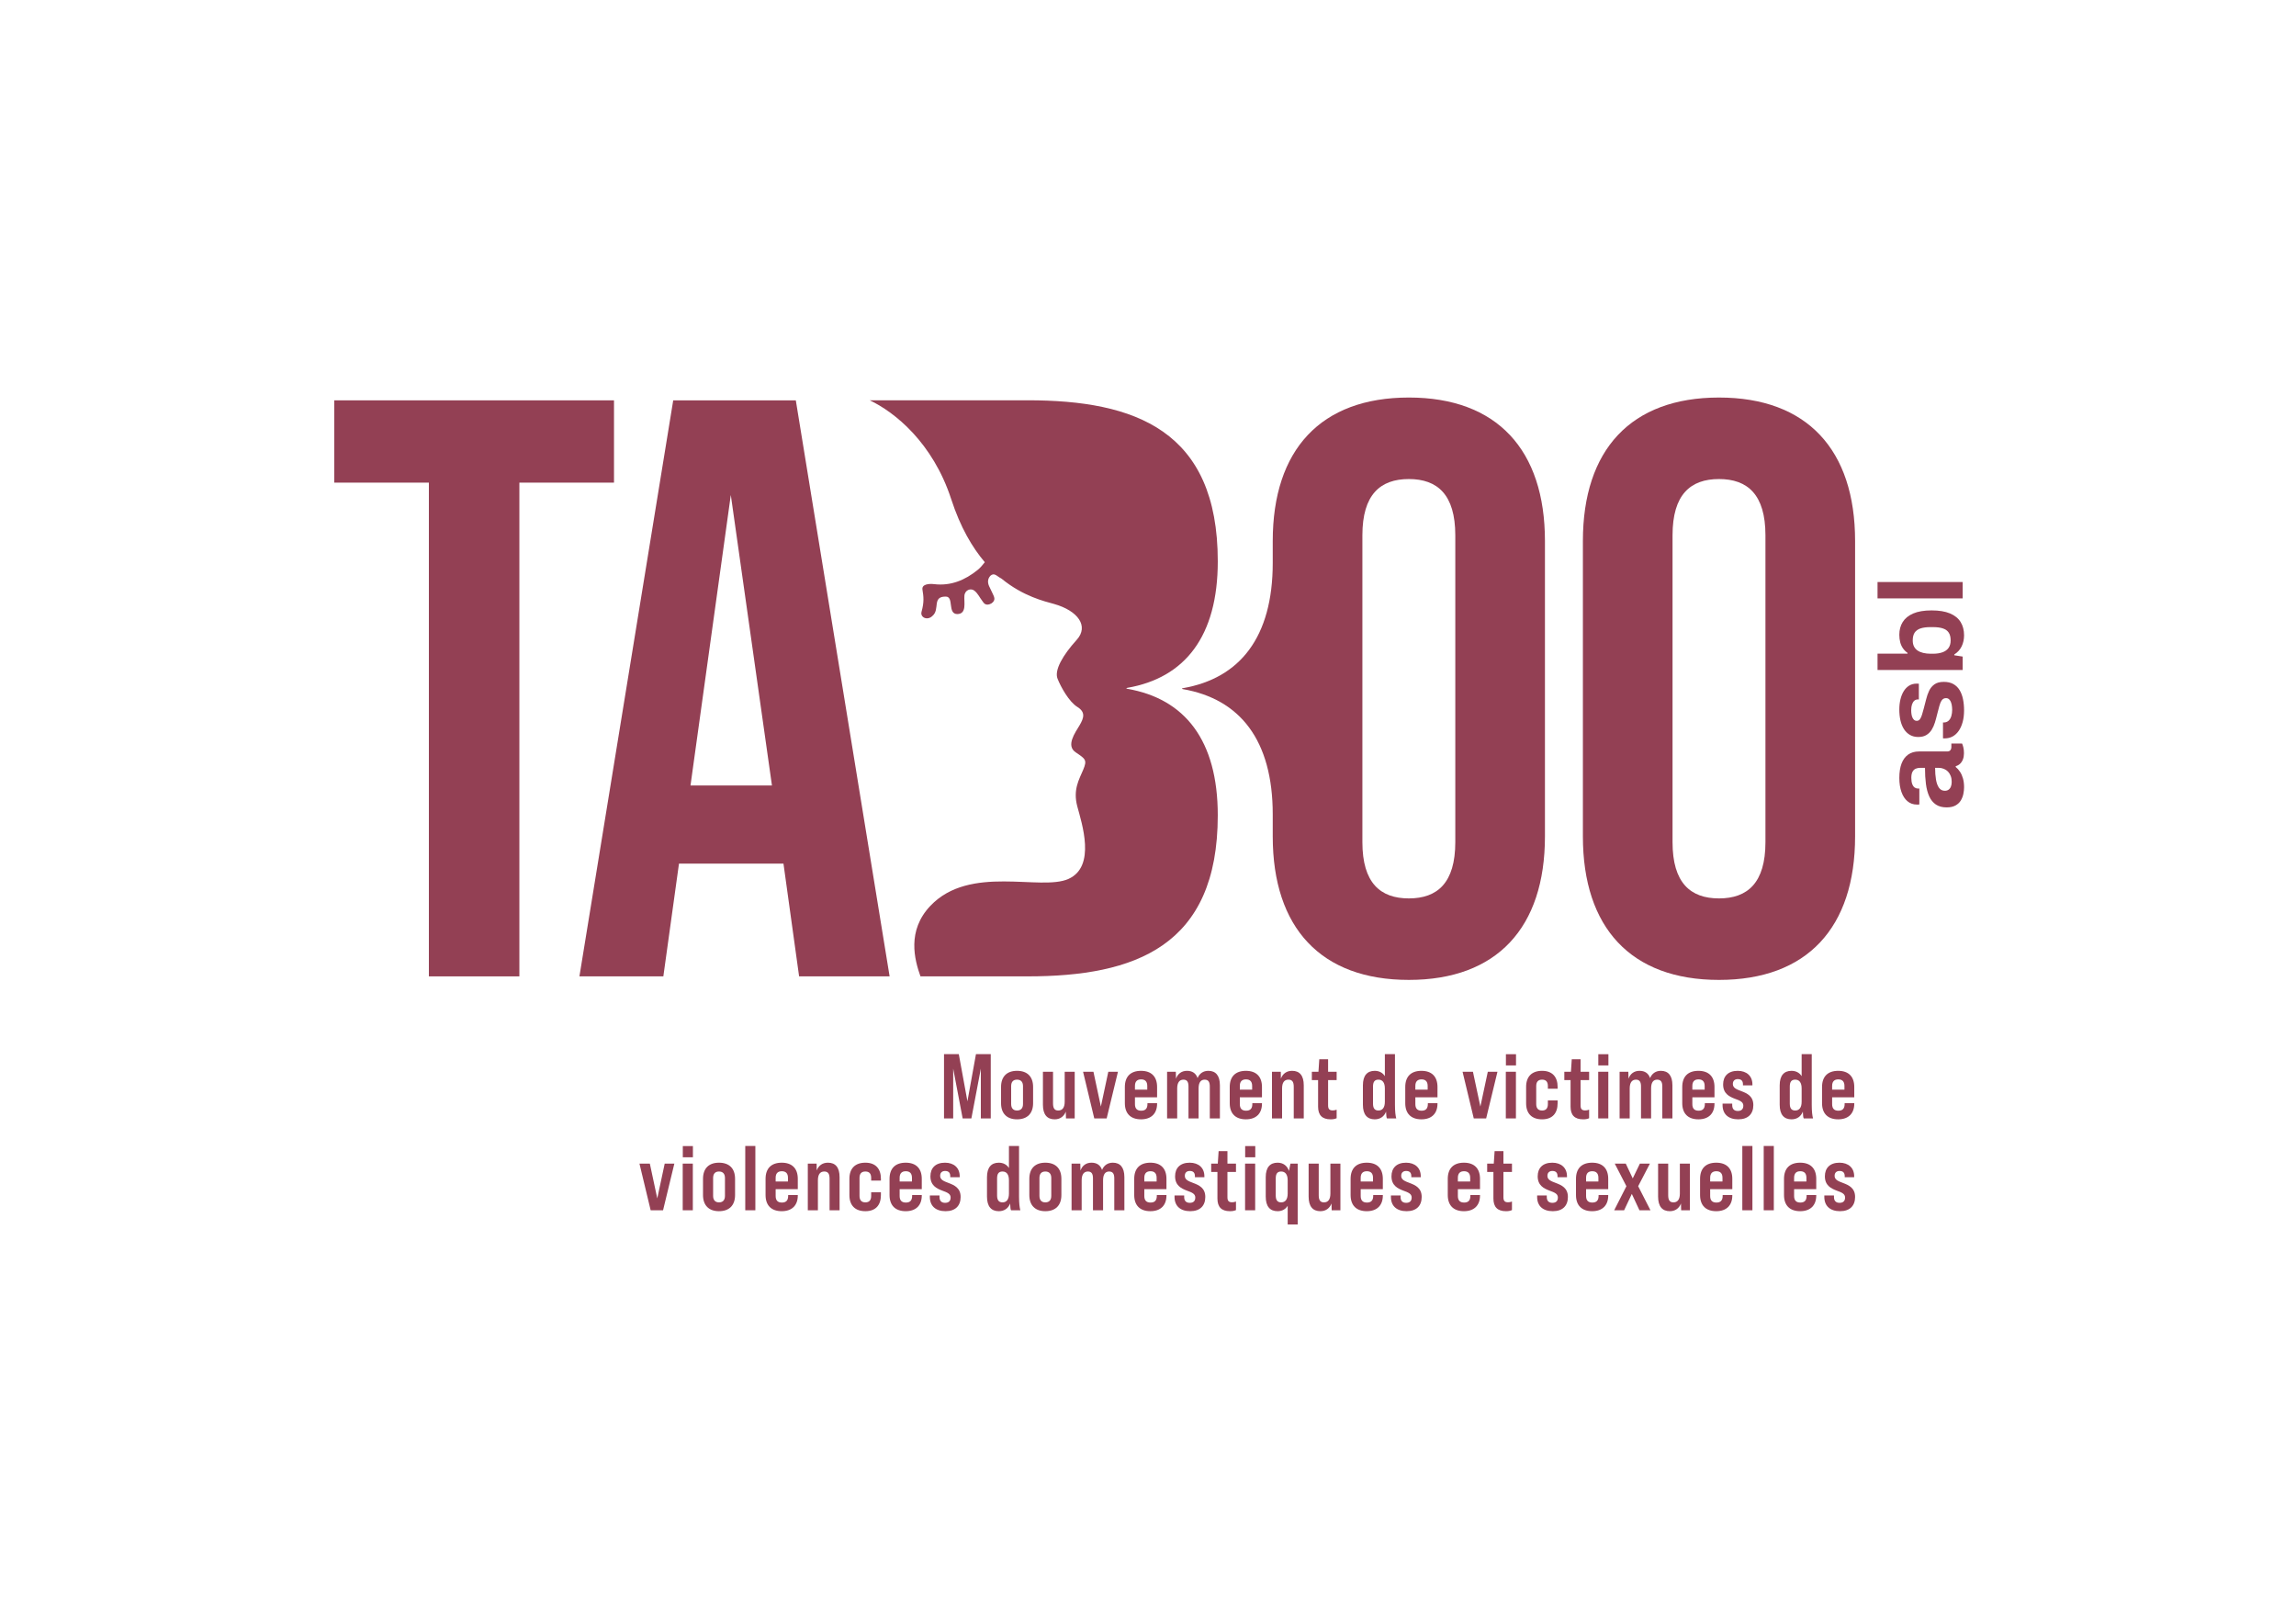 <?xml version="1.0" encoding="UTF-8"?>
<svg xmlns="http://www.w3.org/2000/svg" version="1.1" viewBox="0 0 841.89 595.276">
  <defs>
    <style>
      .cls-1 {
        fill: #934054;
      }
    </style>
  </defs>
  <!-- Generator: Adobe Illustrator 28.7.1, SVG Export Plug-In . SVG Version: 1.2.0 Build 142)  -->
  <g>
    <g id="Calque_1">
      <path class="cls-1" d="M715.645,286.635c0-.805-.123-1.524-.368-2.156-.244-.635-.575-1.167-.992-1.599-.417-.431-.93-.77-1.533-1.015-.603-.244-1.251-.366-1.942-.366h-1.251c0,1.611.108,3.051.323,4.316.216,1.266.582,2.267,1.101,3.001.518.732,1.238,1.1,2.158,1.1.518,0,.964-.129,1.339-.389.373-.259.662-.632.862-1.121.201-.489.303-1.08.303-1.771M720.178,288.665c0,.748-.087,1.548-.259,2.395-.173.85-.482,1.648-.928,2.397-.446.748-1.094,1.359-1.943,1.833-.847.476-1.935.712-3.257.712-1.583,0-2.894-.344-3.929-1.035-1.037-.691-1.849-1.678-2.44-2.958-.589-1.279-1-2.813-1.23-4.596-.23-1.784-.344-3.755-.344-5.914h-1.685c-.661,0-1.236.108-1.726.323-.489.216-.878.589-1.166,1.121-.287.534-.432,1.275-.432,2.225s.116,1.72.346,2.309c.23.589.524,1.007.884,1.251.36.245.757.368,1.189.368h.518v5.829c-.145.029-.28.043-.41.043h-.497c-1.323,0-2.467-.402-3.432-1.209-.964-.805-1.704-1.942-2.222-3.411-.518-1.467-.778-3.179-.778-5.137,0-2.101.275-3.863.821-5.289.548-1.423,1.354-2.517,2.419-3.281,1.064-.762,2.403-1.143,4.014-1.143h10.316c.519,0,.9-.151,1.144-.453.246-.302.368-.641.368-1.016v-1.424h3.929c.143.289.294.733.453,1.339.159.603.238,1.339.238,2.202,0,.836-.124,1.574-.368,2.223s-.589,1.187-1.037,1.619c-.445.432-.984.733-1.617.905v.304c.603.49,1.137,1.086,1.596,1.792.46.705.821,1.524,1.08,2.461.259.934.389,2.006.389,3.215"/>
      <path class="cls-1" d="M720.178,260.433c0,1.583-.173,3.006-.518,4.273-.345,1.267-.826,2.345-1.445,3.237-.619.893-1.36,1.577-2.224,2.05-.865.476-1.841.712-2.937.712h-.344c-.116,0-.2-.013-.259-.043v-5.784h.344c.72-.029,1.304-.259,1.749-.691.447-.432.77-1.001.971-1.704.201-.707.302-1.448.302-2.225,0-.691-.064-1.358-.193-2.006-.13-.648-.368-1.194-.712-1.64-.346-.448-.792-.669-1.339-.669-.691,0-1.223.28-1.598.841-.374.561-.676,1.296-.906,2.201-.23.908-.489,1.894-.777,2.958-.23.98-.498,1.958-.799,2.936-.302.979-.696,1.863-1.185,2.654-.49.793-1.13,1.434-1.922,1.921-.791.491-1.791.736-3.001.736-1.18,0-2.209-.259-3.087-.778-.876-.518-1.604-1.23-2.181-2.136-.575-.907-.998-1.971-1.273-3.196-.273-1.223-.41-2.538-.41-3.948,0-1.325.138-2.561.41-3.713.275-1.151.677-2.159,1.21-3.022.532-.864,1.193-1.54,1.985-2.03.793-.489,1.677-.734,2.656-.734h.561c.172,0,.288.015.344.044v5.742h-.344c-.519,0-.958.157-1.318.474-.36.317-.641.77-.842,1.36-.2.589-.302,1.302-.302,2.135,0,.577.043,1.101.13,1.577.087.474.214.885.389,1.231.172.344.381.611.625.798.245.188.539.28.886.28.489,0,.884-.209,1.186-.627.304-.416.555-.971.756-1.662.201-.69.418-1.453.648-2.289.287-1.035.567-2.12.842-3.258.273-1.137.641-2.196,1.1-3.172.46-.98,1.115-1.771,1.965-2.376.849-.603,1.992-.906,3.431-.906,1.381,0,2.549.265,3.496.799.95.532,1.714,1.273,2.289,2.222.577.951.992,2.057,1.251,3.324.259,1.267.389,2.634.389,4.102"/>
      <path class="cls-1" d="M715.256,234.789c0-1.209-.238-2.164-.712-2.871-.474-.705-1.189-1.215-2.138-1.532-.948-.316-2.144-.474-3.583-.474h-.992c-1.439,0-2.638.159-3.604.474-.964.317-1.683.827-2.16,1.532-.473.707-.711,1.662-.711,2.871,0,.866.15,1.599.452,2.202.304.605.736,1.101,1.296,1.489.562.389,1.26.685,2.094.887.836.2,1.757.302,2.763.302h.777c1.353,0,2.519-.173,3.496-.519.979-.344,1.728-.878,2.246-1.598.517-.717.776-1.64.776-2.763M720.178,232.935c0,1.467-.296,2.813-.884,4.036-.591,1.225-1.49,2.21-2.699,2.958v.302l3.065.474v4.921h-31.212v-6.001h11.008v-.257c-.661-.46-1.223-1.022-1.683-1.685-.46-.662-.798-1.409-1.014-2.244-.216-.835-.325-1.742-.325-2.72,0-1.784.418-3.345,1.253-4.684.836-1.339,2.123-2.381,3.863-3.131,1.743-.746,3.979-1.121,6.713-1.121s4.979.367,6.735,1.1c1.756.736,3.058,1.785,3.908,3.152.847,1.368,1.273,3.001,1.273,4.9"/>
      <rect class="cls-1" x="688.448" y="213.378" width="31.211" height="6.001"/>
      <path class="cls-1" d="M413.358,252.528c-.469-.094-.452-.257,0-.353,21.085-3.654,33.175-18.834,33.175-46.388,0-48.072-30.363-59.039-69.723-59.039h-57.915c9.153,4.326,23.155,15.53,29.906,36.285,3.333,10.245,7.697,17.662,12.31,23.084-.807,1.003-1.614,2.01-2.592,2.802-4.641,3.76-9.842,5.966-16.001,5.234-1.869-.222-4.602.002-4.272,2.021.422,2.58.663,4.505-.333,8.096-.588,2.121,2.181,3.358,3.99,1.539,2.873-2.369-.282-7.166,4.919-7.09,3.058.044.533,6.266,4.125,6.41,3.652-.01,2.485-4.324,2.678-6.711.177-2.181,2.415-2.934,3.722-1.82,1.36,1.159,1.686,2.21,2.992,3.926.319.419,1.041,1.859,3.17.713,1.866-1.246.94-2.552.449-3.677-.4-.913-.886-1.788-1.288-2.7-.616-1.399-.489-2.699.477-3.762,1.33-1.251,2.371.053,3.409.649.22.126.439.255.661.38,8.035,6.576,15.795,8.31,19.319,9.31,8.75,2.482,12.813,8.126,8.281,13.125-5.143,5.675-8.28,11.15-7.034,14.27,1.245,3.119,4.204,8.441,7.258,10.34,3.055,1.899,2.427,4.02.796,6.764-1.632,2.743-5.041,7.406-1.433,9.861,3.61,2.455,4.303,2.777,2.792,6.392-1.511,3.614-3.812,7.292-2.173,13.456,1.64,6.163,6.965,22.016-3.244,26.586-10.207,4.569-36.102-5.401-50.627,9.865-8.67,9.115-5.823,19.756-3.632,25.858h39.288c39.36,0,69.723-10.967,69.723-59.039,0-27.553-12.09-42.733-33.175-46.388"/>
      <path class="cls-1" d="M466.04,299.025"/>
      <path class="cls-1" d="M465.818,301.918h.005v-.287c-.002.095-.002.193-.005.287"/>
      <polygon class="cls-1" points="122.563 146.772 122.563 176.941 157.259 176.941 157.259 357.955 190.442 357.955 190.442 176.941 225.138 176.941 225.138 146.772 122.563 146.772"/>
      <path class="cls-1" d="M283.056,287.963l-15.084-106.496-14.783,106.496h29.867ZM287.281,316.623h-38.314l-5.733,41.332h-30.772l34.392-211.183h44.953l34.392,211.183h-33.186l-5.732-41.332Z"/>
      <path class="cls-1" d="M516.591,145.742c-32.273,0-49.906,19.126-49.906,52.595v8.018c0,27.29-12.065,42.324-32.948,45.943-.448.095-.465.256,0,.349,20.883,3.619,32.948,18.655,32.948,45.944v8.067c0,33.47,17.633,52.595,49.906,52.595s49.905-19.126,49.905-52.595v-108.321c0-33.47-17.633-52.595-49.905-52.595ZM533.624,308.75c0,14.941-6.575,20.621-17.033,20.621s-17.034-5.679-17.034-20.621v-112.505c0-14.942,6.575-20.619,17.034-20.619s17.033,5.676,17.033,20.619v112.505Z"/>
      <path class="cls-1" d="M647.348,308.75v-112.505c0-14.942-6.575-20.619-17.033-20.619s-17.033,5.676-17.033,20.619v112.505c0,14.941,6.575,20.621,17.033,20.621s17.033-5.679,17.033-20.621M580.41,306.659v-108.321c0-33.47,17.633-52.595,49.905-52.595s49.906,19.126,49.906,52.595v108.321c0,33.47-17.633,52.595-49.906,52.595s-49.905-19.126-49.905-52.595"/>
      <g>
        <polygon class="cls-1" points="346.148 386.454 351.568 386.454 354.734 403.763 357.866 386.454 363.287 386.454 363.287 410.028 359.65 410.028 359.65 391.776 356.183 410.028 352.984 410.028 349.515 391.776 349.515 410.028 346.148 410.028 346.148 386.454"/>
        <g>
          <path class="cls-1" d="M375.109,404.74v-6.533c0-1.448-.674-2.391-2.189-2.391s-2.154.943-2.154,2.391v6.533c0,1.448.674,2.391,2.154,2.391,1.516,0,2.189-.943,2.189-2.391M367.061,404.436v-5.926c0-3.805,2.121-5.928,5.858-5.928,3.772,0,5.895,2.122,5.895,5.928v5.926c0,3.772-2.122,5.928-5.895,5.928-3.737,0-5.858-2.155-5.858-5.928"/>
          <path class="cls-1" d="M394.069,392.92v17.107h-3.199l-.067-2.491c-.674,1.783-2.122,2.828-4.075,2.828-2.762,0-4.31-1.717-4.31-5.355v-12.089h3.703v11.585c0,1.785.539,2.626,1.92,2.626,1.448,0,2.357-.976,2.357-3.232v-10.979h3.671Z"/>
        </g>
        <polygon class="cls-1" points="397.134 392.92 400.94 392.92 403.667 405.682 406.394 392.92 409.931 392.92 405.789 410.027 401.243 410.027 397.134 392.92"/>
        <g>
          <path class="cls-1" d="M420.674,399.488v-1.381c0-1.618-.808-2.392-2.257-2.392s-2.257.774-2.257,2.392v1.381h4.513ZM424.277,398.511v3.77h-8.116v2.527c0,1.615.775,2.391,2.291,2.391s2.29-.776,2.29-2.426v-.337h3.536v.168c0,3.604-2.121,5.759-5.893,5.759-3.84,0-5.927-2.155-5.927-5.928v-5.926c0-3.805,2.087-5.928,5.927-5.928,3.805,0,5.893,2.122,5.893,5.928"/>
          <path class="cls-1" d="M447.311,397.87v12.157h-3.704v-11.685c0-1.515-.404-2.526-1.886-2.526-1.415,0-2.224,1.012-2.224,3.232v10.979h-3.703v-11.685c0-1.583-.437-2.526-1.853-2.526s-2.29,1.012-2.29,3.232v10.979h-3.704v-17.107h3.199l.068,2.559c.64-1.852,2.087-2.896,4.04-2.896,1.92,0,3.267.876,3.874,2.66.673-1.683,2.087-2.66,3.94-2.66,2.694,0,4.242,1.717,4.242,5.287"/>
          <path class="cls-1" d="M459.133,399.488v-1.381c0-1.618-.808-2.392-2.257-2.392s-2.257.774-2.257,2.392v1.381h4.513ZM462.736,398.511v3.77h-8.116v2.527c0,1.615.775,2.391,2.291,2.391s2.29-.776,2.29-2.426v-.337h3.536v.168c0,3.604-2.121,5.759-5.893,5.759-3.84,0-5.927-2.155-5.927-5.928v-5.926c0-3.805,2.087-5.928,5.927-5.928,3.805,0,5.893,2.122,5.893,5.928"/>
          <path class="cls-1" d="M478.059,397.905v12.122h-3.671v-11.584c0-1.819-.571-2.628-1.953-2.628-1.449,0-2.324.976-2.324,3.233v10.978h-3.703v-17.107h3.232l.034,2.526c.674-1.819,2.121-2.863,4.108-2.863,2.761,0,4.277,1.718,4.277,5.322"/>
          <path class="cls-1" d="M486.983,395.984v9.261c0,1.313.472,1.852,1.684,1.852.438,0,.909-.066,1.448-.269v3.132c-.707.304-1.346.404-2.188.404-3.132,0-4.613-1.549-4.613-4.646v-9.733h-2.29v-3.065h2.424l.303-4.579h3.233v4.579h3.132v3.065h-3.132Z"/>
          <path class="cls-1" d="M507.796,403.898v-4.85c0-2.22-.909-3.232-2.358-3.232s-1.986.876-1.986,2.559v6.196c0,1.65.538,2.559,1.986,2.559s2.358-1.009,2.358-3.233M508.57,410.027c-.168-.204-.303-1.145-.337-2.492-.673,1.784-2.155,2.829-4.142,2.829-2.761,0-4.343-1.718-4.343-5.355v-7.103c0-3.605,1.582-5.322,4.343-5.322,1.617,0,2.93.708,3.705,1.954v-8.083h3.704v18.59c0,2.457.201,4.006.471,4.983h-3.401Z"/>
          <path class="cls-1" d="M523.49,399.488v-1.381c0-1.618-.808-2.392-2.256-2.392s-2.258.774-2.258,2.392v1.381h4.513ZM527.093,398.511v3.77h-8.116v2.527c0,1.615.775,2.391,2.291,2.391s2.29-.776,2.29-2.426v-.337h3.536v.168c0,3.604-2.121,5.759-5.893,5.759-3.84,0-5.927-2.155-5.927-5.928v-5.926c0-3.805,2.087-5.928,5.927-5.928,3.805,0,5.893,2.122,5.893,5.928"/>
        </g>
        <polygon class="cls-1" points="536.287 392.92 540.092 392.92 542.819 405.682 545.547 392.92 549.084 392.92 544.941 410.027 540.395 410.027 536.287 392.92"/>
        <path class="cls-1" d="M552.183,386.489h3.704v4.107h-3.704v-4.107ZM552.149,392.92h3.704v17.107h-3.704v-17.107Z"/>
        <g>
          <path class="cls-1" d="M559.591,404.471v-5.996c0-3.77,2.087-5.893,5.858-5.893,3.806,0,5.692,2.291,5.692,5.861v.708h-3.57v-.977c0-1.517-.64-2.358-2.122-2.358s-2.154.841-2.154,2.358v6.599c0,1.482.674,2.358,2.154,2.358s2.122-.876,2.122-2.358v-1.346h3.57v1.045c0,3.602-1.853,5.893-5.692,5.893-3.771,0-5.858-2.122-5.858-5.893"/>
          <path class="cls-1" d="M579.561,395.984v9.261c0,1.313.472,1.852,1.684,1.852.438,0,.909-.066,1.448-.269v3.132c-.707.304-1.347.404-2.188.404-3.132,0-4.613-1.549-4.613-4.646v-9.733h-2.29v-3.065h2.424l.303-4.579h3.233v4.579h3.132v3.065h-3.132Z"/>
        </g>
        <path class="cls-1" d="M586.062,386.489h3.704v4.107h-3.704v-4.107ZM586.028,392.92h3.704v17.107h-3.704v-17.107Z"/>
        <g>
          <path class="cls-1" d="M613.237,397.87v12.157h-3.704v-11.685c0-1.515-.404-2.526-1.886-2.526-1.415,0-2.224,1.012-2.224,3.232v10.979h-3.703v-11.685c0-1.583-.437-2.526-1.853-2.526s-2.29,1.012-2.29,3.232v10.979h-3.704v-17.107h3.199l.068,2.559c.64-1.852,2.087-2.896,4.04-2.896,1.92,0,3.267.876,3.874,2.66.673-1.683,2.087-2.66,3.94-2.66,2.694,0,4.242,1.717,4.242,5.287"/>
          <path class="cls-1" d="M625.059,399.488v-1.381c0-1.618-.808-2.392-2.256-2.392s-2.258.774-2.258,2.392v1.381h4.513ZM628.662,398.511v3.77h-8.116v2.527c0,1.615.775,2.391,2.291,2.391s2.29-.776,2.29-2.426v-.337h3.536v.168c0,3.604-2.121,5.759-5.893,5.759-3.84,0-5.927-2.155-5.927-5.928v-5.926c0-3.805,2.087-5.928,5.927-5.928,3.805,0,5.893,2.122,5.893,5.928"/>
          <path class="cls-1" d="M631.626,405.145v-.539h3.536v.572c0,1.449.775,2.122,2.054,2.122,1.212,0,2.02-.572,2.02-1.954s-1.312-1.885-2.996-2.492c-2.155-.809-4.411-1.919-4.411-5.287,0-3.029,1.852-4.983,5.354-4.983,3.266,0,5.387,1.886,5.387,4.983v.338h-3.469v-.404c0-1.28-.674-1.886-1.886-1.886-.976,0-1.818.504-1.818,1.783,0,1.449,1.313,1.954,3.099,2.628,2.155.808,4.411,1.852,4.411,5.119,0,3.198-1.887,5.22-5.523,5.22-3.671,0-5.758-1.954-5.758-5.22"/>
          <path class="cls-1" d="M660.621,403.898v-4.85c0-2.22-.909-3.232-2.358-3.232s-1.986.876-1.986,2.559v6.196c0,1.65.538,2.559,1.986,2.559s2.358-1.009,2.358-3.233M661.395,410.027c-.168-.204-.303-1.145-.337-2.492-.673,1.784-2.155,2.829-4.142,2.829-2.761,0-4.344-1.718-4.344-5.355v-7.103c0-3.605,1.583-5.322,4.344-5.322,1.617,0,2.93.708,3.705,1.954v-8.083h3.704v18.59c0,2.457.201,4.006.471,4.983h-3.401Z"/>
          <path class="cls-1" d="M676.315,399.488v-1.381c0-1.618-.808-2.392-2.256-2.392s-2.258.774-2.258,2.392v1.381h4.513ZM679.918,398.511v3.77h-8.116v2.527c0,1.615.775,2.391,2.291,2.391s2.29-.776,2.29-2.426v-.337h3.536v.168c0,3.604-2.121,5.759-5.893,5.759-3.84,0-5.927-2.155-5.927-5.928v-5.926c0-3.805,2.087-5.928,5.927-5.928,3.805,0,5.893,2.122,5.893,5.928"/>
        </g>
        <polygon class="cls-1" points="234.474 426.597 238.28 426.597 241.006 439.36 243.734 426.597 247.271 426.597 243.129 443.705 238.582 443.705 234.474 426.597"/>
        <path class="cls-1" d="M250.37,420.167h3.704v4.107h-3.704v-4.107ZM250.337,426.597h3.704v17.107h-3.704v-17.107Z"/>
        <path class="cls-1" d="M265.827,438.418v-6.533c0-1.448-.674-2.391-2.189-2.391s-2.154.943-2.154,2.391v6.533c0,1.448.674,2.391,2.154,2.391,1.516,0,2.189-.943,2.189-2.391M257.779,438.114v-5.926c0-3.805,2.121-5.928,5.858-5.928,3.772,0,5.895,2.122,5.895,5.928v5.926c0,3.772-2.122,5.928-5.895,5.928-3.737,0-5.858-2.155-5.858-5.928"/>
        <rect class="cls-1" x="273.27" y="420.131" width="3.704" height="23.573"/>
        <g>
          <path class="cls-1" d="M288.929,433.166v-1.381c0-1.618-.808-2.392-2.257-2.392s-2.257.774-2.257,2.392v1.381h4.513ZM292.532,432.188v3.77h-8.116v2.527c0,1.615.775,2.391,2.291,2.391s2.29-.776,2.29-2.426v-.337h3.536v.168c0,3.604-2.121,5.759-5.893,5.759-3.84,0-5.927-2.155-5.927-5.928v-5.926c0-3.805,2.087-5.928,5.927-5.928,3.805,0,5.893,2.122,5.893,5.928"/>
          <path class="cls-1" d="M307.855,431.583v12.122h-3.671v-11.584c0-1.819-.571-2.628-1.953-2.628-1.448,0-2.324.976-2.324,3.233v10.978h-3.703v-17.107h3.233l.033,2.526c.674-1.819,2.121-2.863,4.108-2.863,2.761,0,4.277,1.718,4.277,5.322"/>
          <path class="cls-1" d="M311.459,438.149v-5.996c0-3.77,2.087-5.893,5.858-5.893,3.805,0,5.692,2.291,5.692,5.861v.708h-3.57v-.977c0-1.517-.64-2.358-2.122-2.358s-2.154.841-2.154,2.358v6.599c0,1.482.674,2.358,2.154,2.358s2.122-.876,2.122-2.358v-1.346h3.57v1.045c0,3.602-1.853,5.893-5.692,5.893-3.771,0-5.858-2.122-5.858-5.893"/>
          <path class="cls-1" d="M334.392,433.166v-1.381c0-1.618-.808-2.392-2.256-2.392s-2.258.774-2.258,2.392v1.381h4.513ZM337.995,432.188v3.77h-8.116v2.527c0,1.615.775,2.391,2.291,2.391s2.29-.776,2.29-2.426v-.337h3.536v.168c0,3.604-2.121,5.759-5.893,5.759-3.84,0-5.927-2.155-5.927-5.928v-5.926c0-3.805,2.087-5.928,5.927-5.928,3.805,0,5.893,2.122,5.893,5.928"/>
          <path class="cls-1" d="M340.96,438.822v-.539h3.536v.572c0,1.449.775,2.122,2.054,2.122,1.212,0,2.02-.572,2.02-1.954s-1.313-1.885-2.996-2.492c-2.155-.809-4.411-1.919-4.411-5.287,0-3.029,1.852-4.983,5.353-4.983,3.267,0,5.388,1.886,5.388,4.983v.339h-3.469v-.405c0-1.28-.674-1.886-1.886-1.886-.976,0-1.819.504-1.819,1.783,0,1.449,1.313,1.954,3.098,2.628,2.155.808,4.412,1.852,4.412,5.119,0,3.198-1.887,5.22-5.523,5.22-3.671,0-5.758-1.954-5.758-5.22"/>
          <path class="cls-1" d="M369.955,437.576v-4.85c0-2.22-.909-3.232-2.358-3.232s-1.987.876-1.987,2.559v6.196c0,1.65.539,2.559,1.987,2.559s2.358-1.009,2.358-3.233M370.729,443.705c-.168-.204-.303-1.145-.337-2.492-.674,1.784-2.155,2.829-4.142,2.829-2.761,0-4.343-1.718-4.343-5.355v-7.103c0-3.605,1.582-5.322,4.343-5.322,1.617,0,2.93.708,3.705,1.954v-8.083h3.704v18.59c0,2.457.201,4.006.47,4.983h-3.4Z"/>
          <path class="cls-1" d="M385.48,438.418v-6.533c0-1.448-.674-2.391-2.188-2.391s-2.155.943-2.155,2.391v6.533c0,1.448.674,2.391,2.155,2.391,1.515,0,2.188-.943,2.188-2.391M377.432,438.114v-5.926c0-3.805,2.121-5.928,5.859-5.928,3.771,0,5.894,2.122,5.894,5.928v5.926c0,3.772-2.122,5.928-5.894,5.928-3.738,0-5.859-2.155-5.859-5.928"/>
          <path class="cls-1" d="M412.286,431.548v12.157h-3.704v-11.685c0-1.515-.404-2.526-1.886-2.526-1.415,0-2.223,1.012-2.223,3.232v10.979h-3.704v-11.685c0-1.583-.437-2.526-1.853-2.526s-2.29,1.012-2.29,3.232v10.979h-3.704v-17.107h3.199l.068,2.559c.64-1.852,2.087-2.896,4.04-2.896,1.92,0,3.267.876,3.874,2.66.673-1.683,2.087-2.66,3.94-2.66,2.694,0,4.242,1.717,4.242,5.287"/>
          <path class="cls-1" d="M424.108,433.166v-1.381c0-1.618-.808-2.392-2.256-2.392s-2.258.774-2.258,2.392v1.381h4.513ZM427.711,432.188v3.77h-8.116v2.527c0,1.615.775,2.391,2.291,2.391s2.29-.776,2.29-2.426v-.337h3.536v.168c0,3.604-2.121,5.759-5.893,5.759-3.84,0-5.927-2.155-5.927-5.928v-5.926c0-3.805,2.087-5.928,5.927-5.928,3.805,0,5.893,2.122,5.893,5.928"/>
          <path class="cls-1" d="M430.676,438.822v-.539h3.536v.572c0,1.449.775,2.122,2.054,2.122,1.212,0,2.02-.572,2.02-1.954s-1.312-1.885-2.996-2.492c-2.155-.809-4.411-1.919-4.411-5.287,0-3.029,1.852-4.983,5.354-4.983,3.266,0,5.387,1.886,5.387,4.983v.339h-3.469v-.405c0-1.28-.674-1.886-1.886-1.886-.976,0-1.818.504-1.818,1.783,0,1.449,1.313,1.954,3.098,2.628,2.155.808,4.412,1.852,4.412,5.119,0,3.198-1.887,5.22-5.523,5.22-3.671,0-5.758-1.954-5.758-5.22"/>
          <path class="cls-1" d="M450.073,429.662v9.261c0,1.313.472,1.852,1.684,1.852.438,0,.909-.066,1.448-.269v3.132c-.707.304-1.346.404-2.188.404-3.132,0-4.613-1.549-4.613-4.646v-9.733h-2.29v-3.065h2.424l.303-4.579h3.233v4.579h3.132v3.065h-3.132Z"/>
        </g>
        <path class="cls-1" d="M456.573,420.167h3.704v4.107h-3.704v-4.107ZM456.539,426.597h3.704v17.107h-3.704v-17.107Z"/>
        <g>
          <path class="cls-1" d="M472.164,437.577v-4.85c0-2.221-.942-3.233-2.39-3.233s-1.987.876-1.987,2.559v6.196c0,1.65.538,2.559,1.987,2.559s2.39-1.009,2.39-3.232M475.835,426.597v22.327h-3.671v-6.87c-.774,1.279-2.053,1.987-3.703,1.987-2.762,0-4.345-1.718-4.345-5.355v-7.103c0-3.604,1.583-5.322,4.345-5.322,2.054,0,3.535,1.113,4.175,3.032l.539-2.695h2.66Z"/>
          <path class="cls-1" d="M491.496,426.597v17.107h-3.199l-.067-2.491c-.674,1.783-2.122,2.828-4.075,2.828-2.762,0-4.31-1.718-4.31-5.355v-12.089h3.703v11.585c0,1.785.539,2.626,1.92,2.626,1.448,0,2.357-.976,2.357-3.232v-10.979h3.671Z"/>
          <path class="cls-1" d="M503.451,433.166v-1.381c0-1.618-.808-2.392-2.257-2.392s-2.257.774-2.257,2.392v1.381h4.513ZM507.054,432.188v3.77h-8.116v2.527c0,1.615.775,2.391,2.291,2.391s2.29-.776,2.29-2.426v-.337h3.536v.168c0,3.604-2.121,5.759-5.893,5.759-3.84,0-5.927-2.155-5.927-5.928v-5.926c0-3.805,2.087-5.928,5.927-5.928,3.805,0,5.893,2.122,5.893,5.928"/>
          <path class="cls-1" d="M510.019,438.822v-.539h3.536v.572c0,1.449.775,2.122,2.054,2.122,1.212,0,2.02-.572,2.02-1.954s-1.312-1.885-2.996-2.492c-2.155-.809-4.411-1.919-4.411-5.287,0-3.029,1.852-4.983,5.353-4.983,3.267,0,5.388,1.886,5.388,4.983v.339h-3.469v-.405c0-1.28-.674-1.886-1.886-1.886-.976,0-1.818.504-1.818,1.783,0,1.449,1.313,1.954,3.099,2.628,2.155.808,4.411,1.852,4.411,5.119,0,3.198-1.887,5.22-5.523,5.22-3.671,0-5.758-1.954-5.758-5.22"/>
          <path class="cls-1" d="M539.081,433.166v-1.381c0-1.618-.808-2.392-2.256-2.392s-2.258.774-2.258,2.392v1.381h4.513ZM542.684,432.188v3.77h-8.116v2.527c0,1.615.775,2.391,2.291,2.391s2.29-.776,2.29-2.426v-.337h3.536v.168c0,3.604-2.121,5.759-5.893,5.759-3.84,0-5.927-2.155-5.927-5.928v-5.926c0-3.805,2.087-5.928,5.927-5.928,3.805,0,5.893,2.122,5.893,5.928"/>
          <path class="cls-1" d="M551.271,429.662v9.261c0,1.313.472,1.852,1.684,1.852.438,0,.909-.066,1.448-.269v3.132c-.707.304-1.347.404-2.188.404-3.132,0-4.613-1.549-4.613-4.646v-9.733h-2.29v-3.065h2.424l.303-4.579h3.233v4.579h3.132v3.065h-3.132Z"/>
          <path class="cls-1" d="M563.632,438.822v-.539h3.536v.572c0,1.449.775,2.122,2.054,2.122,1.212,0,2.02-.572,2.02-1.954s-1.312-1.885-2.996-2.492c-2.155-.809-4.411-1.919-4.411-5.287,0-3.029,1.852-4.983,5.353-4.983,3.267,0,5.388,1.886,5.388,4.983v.339h-3.469v-.405c0-1.28-.674-1.886-1.886-1.886-.976,0-1.818.504-1.818,1.783,0,1.449,1.313,1.954,3.098,2.628,2.155.808,4.412,1.852,4.412,5.119,0,3.198-1.887,5.22-5.523,5.22-3.671,0-5.758-1.954-5.758-5.22"/>
          <path class="cls-1" d="M586.094,433.166v-1.381c0-1.618-.808-2.392-2.256-2.392s-2.258.774-2.258,2.392v1.381h4.513ZM589.697,432.188v3.77h-8.116v2.527c0,1.615.775,2.391,2.291,2.391s2.29-.776,2.29-2.426v-.337h3.536v.168c0,3.604-2.121,5.759-5.893,5.759-3.84,0-5.927-2.155-5.927-5.928v-5.926c0-3.805,2.087-5.928,5.927-5.928,3.805,0,5.893,2.122,5.893,5.928"/>
        </g>
        <polygon class="cls-1" points="596.365 434.881 592.089 426.598 596.13 426.598 598.689 432.02 601.314 426.598 604.986 426.598 600.676 434.881 605.188 443.705 601.147 443.705 598.352 437.709 595.523 443.705 591.886 443.705 596.365 434.881"/>
        <g>
          <path class="cls-1" d="M619.637,426.597v17.107h-3.199l-.068-2.491c-.673,1.783-2.121,2.828-4.074,2.828-2.762,0-4.31-1.718-4.31-5.355v-12.089h3.703v11.585c0,1.785.539,2.626,1.92,2.626,1.448,0,2.357-.976,2.357-3.232v-10.979h3.671Z"/>
          <path class="cls-1" d="M631.592,433.166v-1.381c0-1.618-.808-2.392-2.256-2.392s-2.258.774-2.258,2.392v1.381h4.513ZM635.195,432.188v3.77h-8.116v2.527c0,1.615.775,2.391,2.291,2.391s2.29-.776,2.29-2.426v-.337h3.536v.168c0,3.604-2.121,5.759-5.893,5.759-3.84,0-5.927-2.155-5.927-5.928v-5.926c0-3.805,2.087-5.928,5.927-5.928,3.805,0,5.893,2.122,5.893,5.928"/>
        </g>
        <rect class="cls-1" x="638.867" y="420.131" width="3.704" height="23.573"/>
        <rect class="cls-1" x="646.713" y="420.131" width="3.704" height="23.573"/>
        <g>
          <path class="cls-1" d="M662.372,433.166v-1.381c0-1.618-.808-2.392-2.256-2.392s-2.258.774-2.258,2.392v1.381h4.513ZM665.975,432.188v3.77h-8.116v2.527c0,1.615.775,2.391,2.291,2.391s2.29-.776,2.29-2.426v-.337h3.536v.168c0,3.604-2.121,5.759-5.893,5.759-3.84,0-5.927-2.155-5.927-5.928v-5.926c0-3.805,2.087-5.928,5.927-5.928,3.805,0,5.893,2.122,5.893,5.928"/>
          <path class="cls-1" d="M668.94,438.822v-.539h3.536v.572c0,1.449.775,2.122,2.054,2.122,1.212,0,2.02-.572,2.02-1.954s-1.312-1.885-2.996-2.492c-2.155-.809-4.411-1.919-4.411-5.287,0-3.029,1.852-4.983,5.354-4.983,3.266,0,5.387,1.886,5.387,4.983v.339h-3.469v-.405c0-1.28-.674-1.886-1.886-1.886-.976,0-1.818.504-1.818,1.783,0,1.449,1.313,1.954,3.098,2.628,2.155.808,4.412,1.852,4.412,5.119,0,3.198-1.887,5.22-5.523,5.22-3.671,0-5.758-1.954-5.758-5.22"/>
        </g>
      </g>
    </g>
  </g>
</svg>